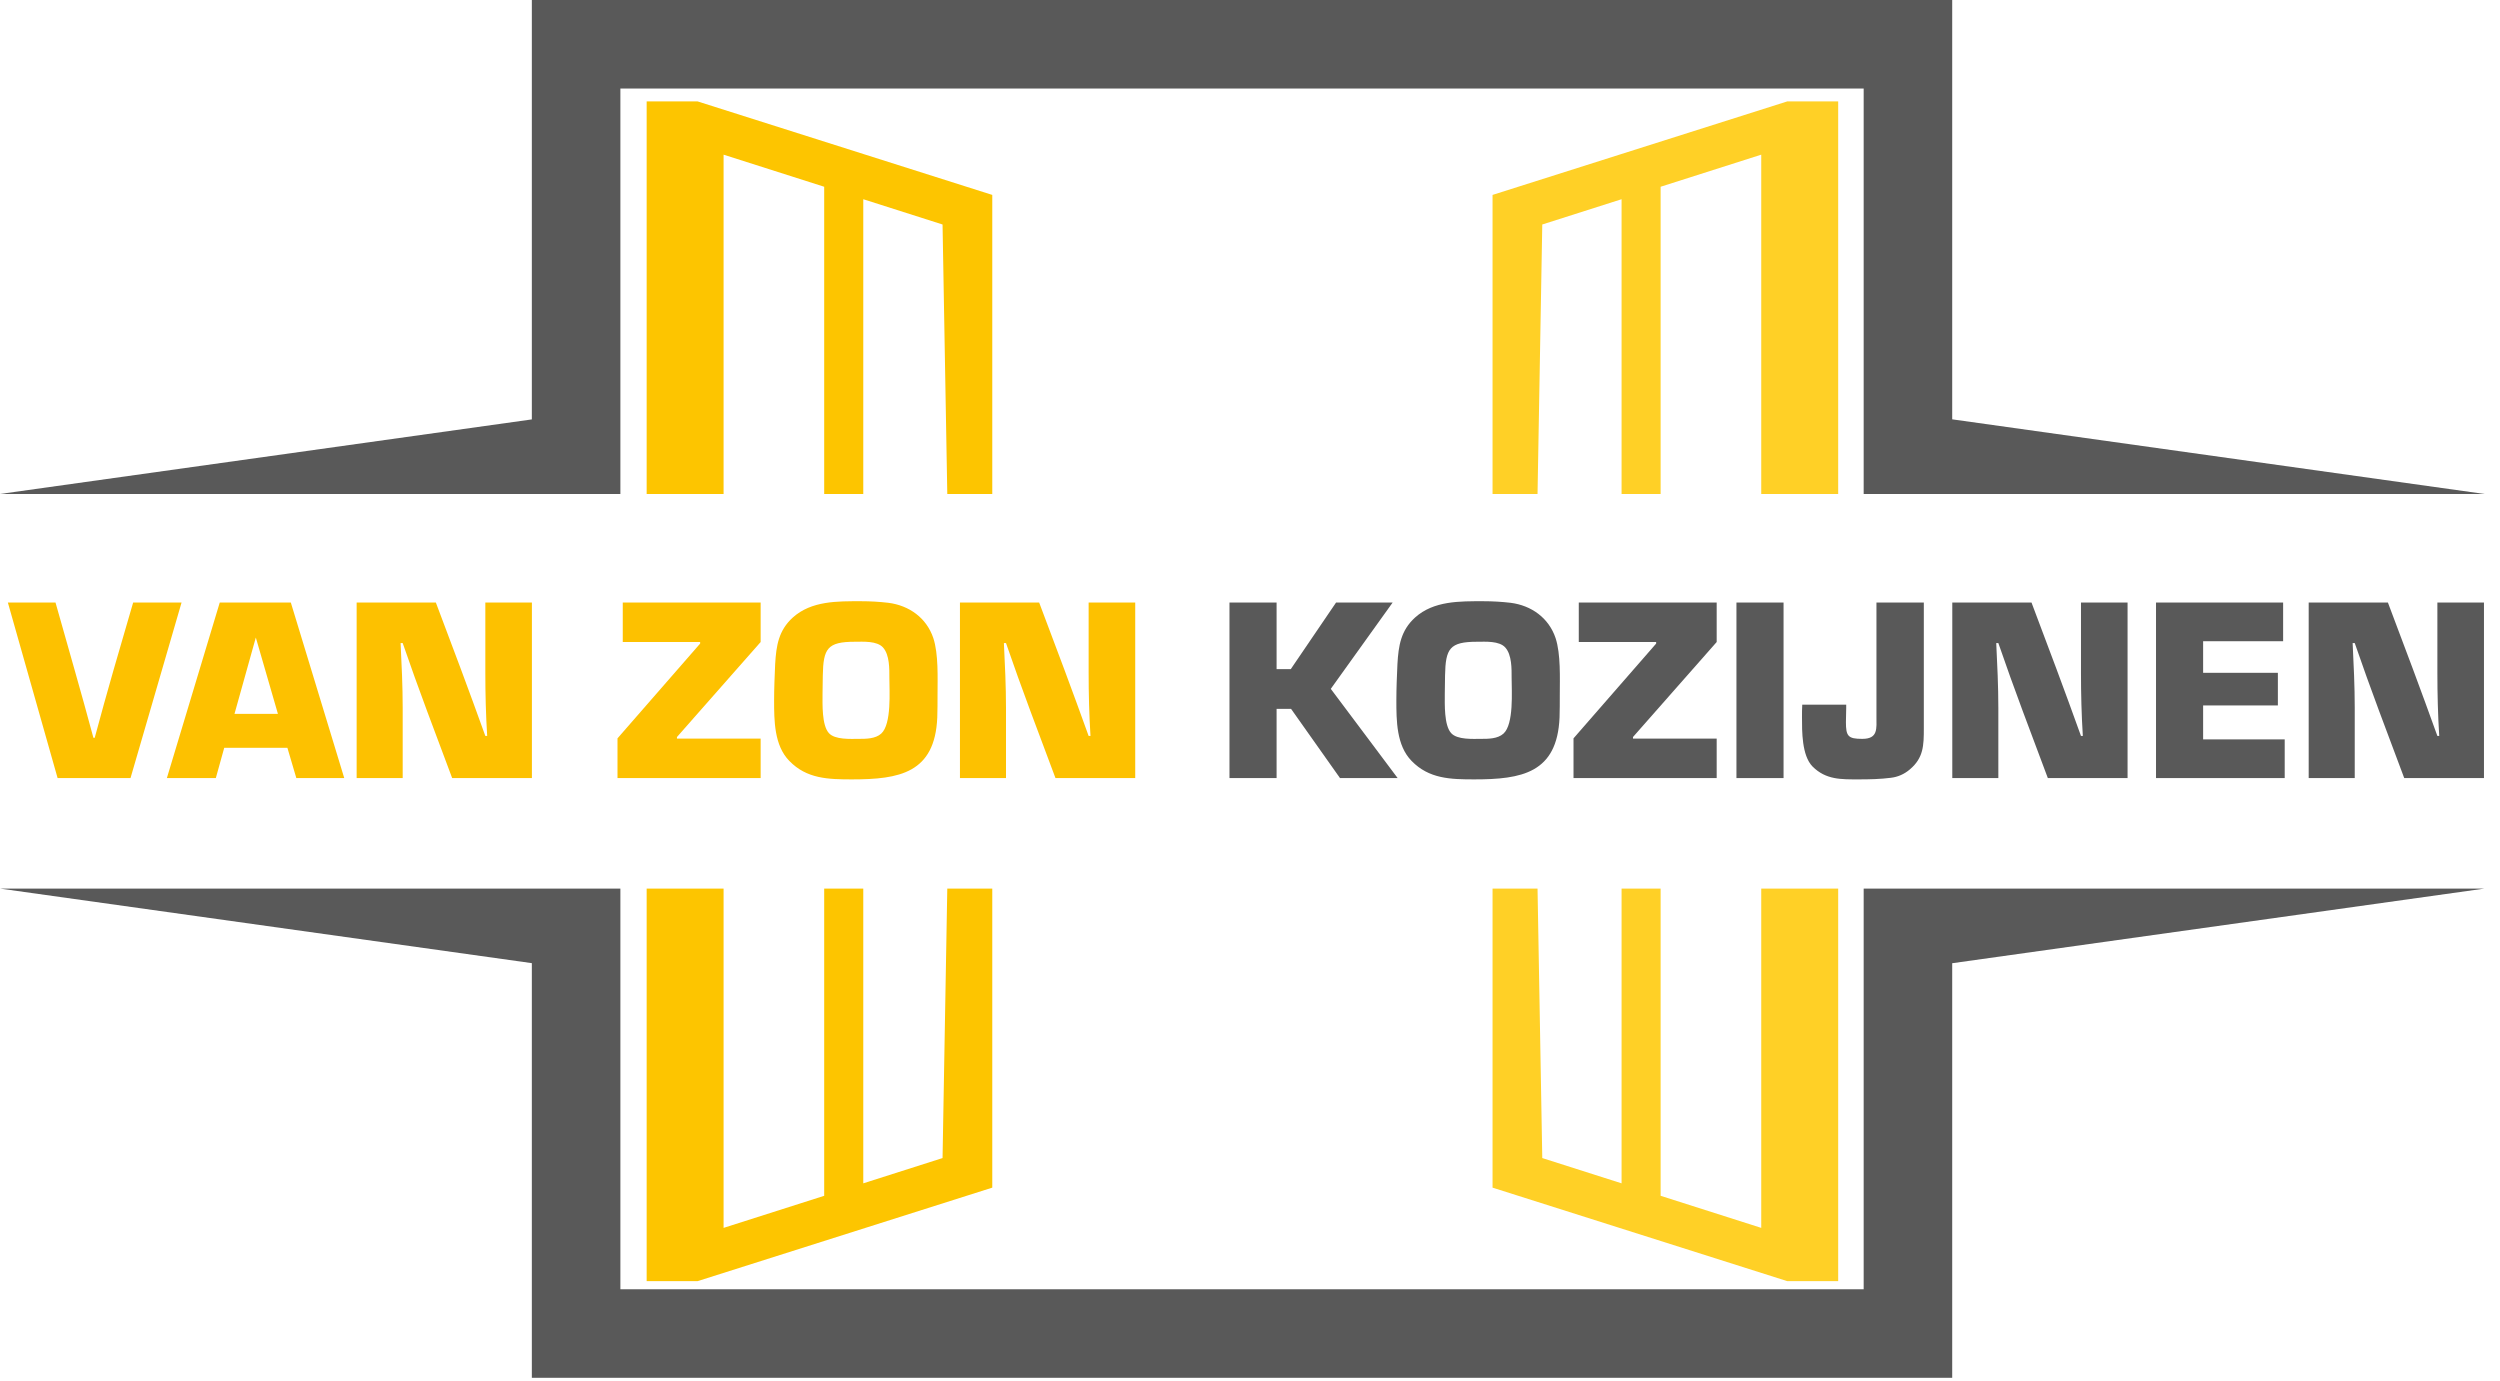<svg width="143" height="79" viewBox="0 0 143 79" fill="none" xmlns="http://www.w3.org/2000/svg">
<path d="M39.9 5.8H36.989V28.255H41.389V8.847L47.144 10.682V28.255H49.379V11.395L53.914 12.841L54.185 28.255H56.758V11.149L39.9 5.8Z" fill="#FDC500"/>
<path d="M102.233 5.8H105.144V28.255H100.743V8.847L94.988 10.682V28.255H92.754V11.395L88.218 12.841L87.947 28.255H85.374V11.149L102.233 5.8Z" fill="#FFD026"/>
<path d="M39.9 73.282H36.989V50.827H41.389V70.235L47.144 68.4V50.827H49.379V67.687L53.914 66.241L54.185 50.827H56.758V67.933L39.9 73.282Z" fill="#FDC500"/>
<path d="M102.233 73.282H105.144V50.827H100.743V70.235L94.988 68.4V50.827H92.754V67.687L88.218 66.241L87.947 50.827H85.374V67.933L102.233 73.282Z" fill="#FFD026"/>
<path d="M107.987 28.255H142.11L111.666 23.986V0H30.421V23.99L0 28.255H34.123H35.486V5.065H106.602V28.255H107.987Z" fill="#595959"/>
<path d="M111.666 50.827H107.987H106.602V73.746H35.486V50.827H34.123H30.421H0L30.421 55.092V78.811H111.666V55.096L142.11 50.827H111.666Z" fill="#595959"/>
<path d="M7.465 44.506H3.295L0.45 34.465H3.175C3.897 37.039 4.65 39.613 5.343 42.202H5.418C6.11 39.613 6.862 37.039 7.616 34.465H10.385L7.465 44.506Z" fill="#FDC100"/>
<path d="M16.95 44.506L16.439 42.774H12.826L12.345 44.506H9.545L12.57 34.465H16.635L19.691 44.506H16.95ZM14.633 36.467L13.413 40.833H15.897L14.633 36.467Z" fill="#FDC100"/>
<path d="M25.864 44.506C24.901 41.931 23.922 39.373 23.034 36.783H22.914C22.974 38.018 23.034 39.252 23.034 40.486V44.506H20.4V34.465H24.931C25.894 37.009 26.843 39.538 27.761 42.097H27.867C27.791 40.893 27.761 39.689 27.761 38.485V34.465H30.425V44.506H25.864V44.506Z" fill="#FDC100"/>
<path d="M35.321 44.506V42.233L40.048 36.813V36.723H35.622V34.465H43.509V36.723L38.722 42.157V42.247H43.509V44.506H35.321Z" fill="#FDC100"/>
<path d="M53.612 41.044C53.476 44.22 51.444 44.581 48.735 44.581C47.38 44.581 46.145 44.551 45.152 43.527C44.279 42.639 44.279 41.209 44.279 40.05C44.279 39.373 44.31 38.665 44.339 37.988C44.4 36.934 44.535 36.061 45.347 35.323C46.417 34.36 47.907 34.39 49.261 34.39C49.773 34.39 50.3 34.42 50.812 34.48C52.001 34.631 52.995 35.339 53.386 36.498C53.688 37.416 53.627 38.785 53.627 39.749C53.627 40.185 53.627 40.607 53.612 41.044ZM50.511 37.039C50.164 36.648 49.367 36.708 48.9 36.708C47.32 36.708 47.094 37.099 47.064 38.635C47.064 38.981 47.049 39.342 47.049 39.688C47.049 40.275 47.004 41.48 47.41 41.931C47.756 42.323 48.659 42.263 49.126 42.263C49.532 42.263 50.074 42.263 50.406 41.962C51.008 41.42 50.872 39.523 50.872 38.785C50.872 38.258 50.888 37.461 50.511 37.039Z" fill="#FDC100"/>
<path d="M60.373 44.506C59.41 41.931 58.432 39.373 57.543 36.783H57.423C57.483 38.018 57.543 39.252 57.543 40.486V44.506H54.909V34.465H59.44C60.403 37.009 61.352 39.538 62.27 42.097H62.376C62.3 40.893 62.27 39.689 62.27 38.485V34.465H64.935V44.506H60.373V44.506Z" fill="#FDC100"/>
<path d="M76.648 44.506L73.849 40.547H73.021V44.506H70.326V34.465H73.021V38.274H73.833L76.423 34.465H79.659L76.121 39.402L79.945 44.506H76.648Z" fill="#595959"/>
<path d="M89.206 41.044C89.07 44.22 87.038 44.581 84.328 44.581C82.974 44.581 81.738 44.551 80.745 43.527C79.872 42.639 79.872 41.209 79.872 40.05C79.872 39.373 79.903 38.665 79.933 37.988C79.993 36.934 80.128 36.061 80.941 35.323C82.01 34.36 83.5 34.39 84.855 34.39C85.367 34.39 85.894 34.42 86.405 34.48C87.594 34.631 88.588 35.339 88.979 36.498C89.281 37.416 89.22 38.785 89.22 39.749C89.22 40.185 89.22 40.607 89.206 41.044ZM86.104 37.039C85.758 36.648 84.96 36.708 84.494 36.708C82.913 36.708 82.687 37.099 82.657 38.635C82.657 38.981 82.642 39.342 82.642 39.688C82.642 40.275 82.597 41.48 83.003 41.931C83.35 42.323 84.253 42.263 84.719 42.263C85.126 42.263 85.668 42.263 85.999 41.962C86.601 41.42 86.465 39.523 86.465 38.785C86.465 38.258 86.481 37.461 86.104 37.039Z" fill="#595959"/>
<path d="M90.005 44.506V42.233L94.732 36.813V36.723H90.306V34.465H98.194V36.723L93.407 42.157V42.247H98.194V44.506H90.005Z" fill="#595959"/>
<path d="M99.325 44.506V34.465H102.019V44.506H99.325Z" fill="#595959"/>
<path d="M109.245 44.009C108.93 44.28 108.553 44.446 108.147 44.491C107.56 44.566 106.943 44.581 106.34 44.581C105.316 44.581 104.443 44.611 103.676 43.843C103.059 43.211 103.074 41.826 103.074 41.013C103.074 40.773 103.074 40.547 103.089 40.306H105.603V40.502C105.603 40.757 105.587 41.029 105.587 41.3C105.587 42.112 105.708 42.263 106.521 42.263C107.439 42.263 107.333 41.676 107.333 40.968V34.465H110.043V41.661C110.043 42.639 110.028 43.347 109.245 44.009Z" fill="#595959"/>
<path d="M117.136 44.506C116.172 41.931 115.193 39.373 114.305 36.783H114.185C114.245 38.018 114.305 39.252 114.305 40.486V44.506H111.671V34.465H116.202C117.165 37.009 118.114 39.538 119.032 42.097H119.138C119.062 40.893 119.032 39.689 119.032 38.485V34.465H121.697V44.506H117.136V44.506Z" fill="#595959"/>
<path d="M123.324 44.506V34.465H130.595V36.678H126.019V38.485H130.294V40.351H126.019V42.293H130.685V44.506H123.324V44.506Z" fill="#595959"/>
<path d="M137.522 44.506C136.558 41.931 135.579 39.373 134.691 36.783H134.571C134.631 38.018 134.691 39.252 134.691 40.486V44.506H132.057V34.465H136.588C137.552 37.009 138.5 39.538 139.418 42.097H139.524C139.448 40.893 139.418 39.689 139.418 38.485V34.465H142.083V44.506H137.522V44.506Z" fill="#595959"/>
</svg>
